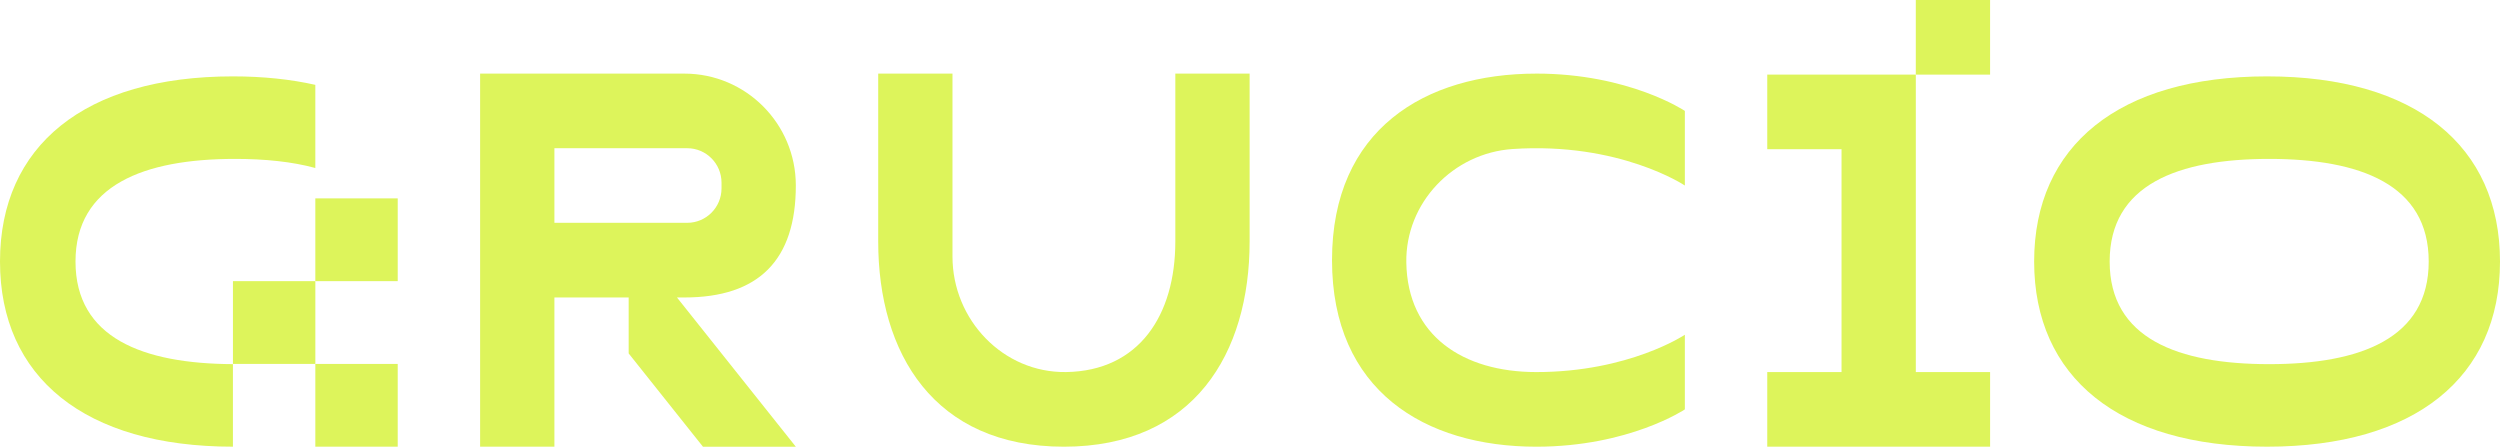 <svg width="319" height="57" viewBox="0 0 319 57" fill="none" xmlns="http://www.w3.org/2000/svg">
<path d="M80.22 37.955H70.742V56.998H61.263V9.393H87.329C95.168 9.393 101.54 15.776 101.547 23.65C101.556 33.187 96.817 37.957 87.329 37.957H86.38L101.545 57H89.697L80.218 45.098V37.957L80.22 37.955ZM70.742 28.431H87.69C90.107 28.431 92.066 26.463 92.066 24.035V23.309C92.066 20.88 90.107 18.912 87.69 18.912H70.742V28.433V28.431Z" fill="#DDF45B"/>
<path d="M159.451 9.391V30.814C159.451 45.096 152.342 56.998 135.755 56.998C119.167 56.998 112.059 45.096 112.059 30.814V9.391H121.537V32.738C121.537 40.812 128.003 47.595 136.04 47.474C145.329 47.332 149.972 40.239 149.972 30.814V9.391H159.451Z" fill="#DDF45B"/>
<path d="M196.031 9.391C207.879 9.391 214.988 14.151 214.988 14.151V23.673C214.988 23.673 206.661 18.096 193.011 19.015C185.419 19.526 179.318 25.87 179.446 33.513C179.603 42.823 186.657 47.476 196.031 47.476C207.879 47.476 214.988 42.715 214.988 42.715V52.237C214.988 52.237 207.879 56.998 196.031 56.998C181.813 56.998 169.965 49.856 169.965 33.194C169.965 16.532 181.813 9.393 196.031 9.393V9.391Z" fill="#DDF45B"/>
<path d="M234.98 47.474V19.04H225.501V9.519H244.458V47.474H253.937V56.995H225.501V47.474H234.98Z" fill="#DDF45B"/>
<path d="M289.278 9.746C270.365 9.746 259.557 18.605 259.557 33.371C259.557 48.136 270.365 56.996 289.278 56.996C308.192 56.996 319 48.136 319 33.371C319 18.605 308.192 9.746 289.278 9.746ZM289.547 46.466C277.916 46.466 269.192 43.192 269.192 33.371C269.192 23.549 277.916 20.276 289.547 20.276C301.179 20.276 309.903 23.549 309.903 33.371C309.903 43.192 301.179 46.466 289.547 46.466Z" fill="#DDF45B"/>
<path d="M40.238 35.874H29.724V46.436H40.238V35.874Z" fill="#DDF45B"/>
<path d="M50.749 46.434H40.236V56.996H50.749V46.434Z" fill="#DDF45B"/>
<path d="M29.991 20.276C33.784 20.276 37.264 20.626 40.236 21.437V10.827C37.079 10.117 33.572 9.746 29.722 9.746C10.808 9.746 0 18.605 0 33.371C0 48.136 10.808 56.996 29.722 56.996V46.464C18.225 46.413 9.634 43.117 9.634 33.371C9.634 23.625 18.357 20.276 29.989 20.276H29.991Z" fill="#DDF45B"/>
<path d="M50.749 25.313H40.236V35.874H50.749V25.313Z" fill="#DDF45B"/>
<path d="M253.935 0H244.456V9.521H253.935V0Z" fill="#DDF45B"/>
</svg>
